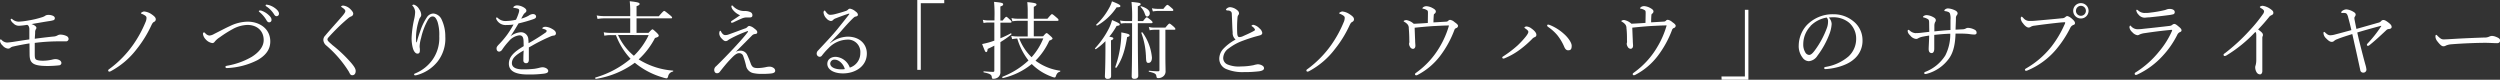 <svg xmlns="http://www.w3.org/2000/svg" viewBox="0 0 712.21 22.71"><rect x="0" y="0" width="712.21" height="22.71" fill="#333333" stroke="none"/><defs><style>.cls-1{fill:#fff;}</style></defs><title>アセット 3</title><g id="レイヤー_2" data-name="レイヤー 2"><g id="layout"><path class="cls-1" d="M8.4,12.36c-1.37.22-3.19.55-4.63.89a1.68,1.68,0,0,0-.77.33,1,1,0,0,1-.74.27,2.38,2.38,0,0,1-1.54-.91A2,2,0,0,1,0,11.66c0-.24.07-.45.19-.45s.19.09.34.24A2.27,2.27,0,0,0,2,12.12c.26,0,.86-.07,1.75-.19,1.51-.24,3-.48,4.61-.7,0-1,0-1.85,0-2.73a2,2,0,0,0-.21-1.08.73.73,0,0,0-.43-.34,20.73,20.73,0,0,1-2.26.26,2.16,2.16,0,0,1-1.68-.72,2.07,2.07,0,0,1-.74-1,.24.24,0,0,1,.21-.27.41.41,0,0,1,.29.15,2.85,2.85,0,0,0,1.8.67,19.75,19.75,0,0,0,2.76-.34A25.39,25.39,0,0,0,12,4.9a3.19,3.19,0,0,0,.77-.34,1.47,1.47,0,0,1,.88-.31,3.11,3.11,0,0,1,1.23.17c.4.12.74.4.74.74a.59.59,0,0,1-.34.58A8,8,0,0,1,14.11,6c-1.44.21-3.31.55-5.13.86.91.29,1.39.72,1.39,1.06a.64.64,0,0,1-.17.43,1.81,1.81,0,0,0-.19.89c0,.48-.07,1.1-.1,1.8,1.78-.24,3.43-.44,5.28-.63a2.62,2.62,0,0,0,1.2-.33,1.57,1.57,0,0,1,.82-.22,4.1,4.1,0,0,1,1.8.43.93.93,0,0,1,.53.82.71.71,0,0,1-.79.67c-.36,0-.65,0-1,0s-.77,0-1.37,0a55.26,55.26,0,0,0-6.48.44c0,1,0,2.08,0,3.14s.1,1.37.32,1.56.86.38,2,.38A12.06,12.06,0,0,0,14.81,17a4.54,4.54,0,0,1,.86-.16,2.42,2.42,0,0,1,1.42.38,1,1,0,0,1,.41.72.7.7,0,0,1-.65.67,30.94,30.94,0,0,1-3.19.19c-2.09,0-3.46-.19-4.23-.72-.6-.43-1-1-1-2.64Z"/><path class="cls-1" d="M43,3.94C44,4.61,44.38,5,44.38,5.52a.8.8,0,0,1-.51.72c-.33.17-.5.46-.76,1A33.09,33.09,0,0,1,38.93,14a22.79,22.79,0,0,1-7.35,6.27,1,1,0,0,1-.48.14.32.32,0,0,1-.28-.33c0-.2.14-.29.38-.46a30,30,0,0,0,6.72-6.86,33.09,33.09,0,0,0,3.51-6.39,3.19,3.19,0,0,0,.31-1.25c0-.31-.1-.5-.53-.77a4.07,4.07,0,0,0-.82-.4c-.14,0-.21-.12-.21-.24s.62-.44.86-.44A4.46,4.46,0,0,1,43,3.94Z"/><path class="cls-1" d="M77,11.81c0,2.5-1.56,4.13-3.67,5.33a21,21,0,0,1-8.64,2.25.4.4,0,0,1-.48-.33c0-.15.14-.27.5-.34a21.06,21.06,0,0,0,7-2.52c2-1.25,3.41-2.88,3.41-4.78,0-2.73-2-4.32-4.63-4.32a9.29,9.29,0,0,0-4.22,1.2,33,33,0,0,0-3.65,2.31,5.88,5.88,0,0,0-1.37,1.17c-.24.32-.41.49-.77.49a3.14,3.14,0,0,1-1.9-1.08,2.7,2.7,0,0,1-.76-1.52c0-.24.14-.45.28-.45s.22.09.39.26a1.92,1.92,0,0,0,1.13.65A3.06,3.06,0,0,0,61,9.67c2-1,3.29-1.7,4.52-2.25a11.85,11.85,0,0,1,5-1.25C73.92,6.17,77,8.16,77,11.81ZM74.35,3a5.61,5.61,0,0,1,2.09,1.2c.58.51.91.94.91,1.44a.66.66,0,0,1-.67.72c-.31,0-.57-.21-.79-.64a8.31,8.31,0,0,0-2-2.31.38.38,0,0,1-.16-.24A.24.24,0,0,1,74,3,1.52,1.52,0,0,1,74.35,3Zm2.09-1.6a5.47,5.47,0,0,1,1.92.93c.58.41,1.11,1,1.11,1.51a.68.68,0,0,1-.65.77c-.31,0-.5-.12-.77-.57A7.21,7.21,0,0,0,75.84,1.8a.3.3,0,0,1-.17-.24.24.24,0,0,1,.24-.24A2.94,2.94,0,0,1,76.44,1.42Z"/><path class="cls-1" d="M99.79,2.57c.51.53.84.93.84,1.32a.82.82,0,0,1-.55.77,3,3,0,0,0-.84.5c-.72.6-1.65,1.42-2.54,2.26-1.11,1.08-2.28,2.28-3.1,3.21a.94.94,0,0,0-.31.6c0,.22.12.41.41.7s.62.55,1,.91a38.78,38.78,0,0,1,5.4,5.14c.87,1.05,1.23,1.65,1.23,2.25,0,.8-.43,1.2-.94,1.2s-.65-.28-1-1A32,32,0,0,0,93,13a2.24,2.24,0,0,1-.88-1.56,1.76,1.76,0,0,1,.55-1.32c.67-.82,1.51-1.75,2.73-3.14.68-.75,1.44-1.61,2.31-2.64.45-.56.67-.89.67-1.2s-.34-.63-.91-1c-.22-.16-.29-.19-.29-.28s.26-.27.6-.27A3.48,3.48,0,0,1,99.79,2.57Z"/><path class="cls-1" d="M118.73,12.05c.36-1.47.72-2.4,1.06-3.41a16.08,16.08,0,0,1,1.87-3.79,2.28,2.28,0,0,1,1.82-1,2.89,2.89,0,0,1,2.38,1.82,11,11,0,0,1,1,4.73,10.61,10.61,0,0,1-2.21,7.15,11.32,11.32,0,0,1-5.81,3.82,2.27,2.27,0,0,1-.57.09c-.19,0-.29-.07-.29-.24s.07-.21.31-.31a11.31,11.31,0,0,0,5-4,10.71,10.71,0,0,0,1.85-6.58,12.36,12.36,0,0,0-.48-4.08c-.43-1.13-.81-1.56-1.41-1.56s-.87.36-1.28.89a18.48,18.48,0,0,0-2,5.21,10.38,10.38,0,0,0-.43,2.37,3.46,3.46,0,0,0,.07.7,5.45,5.45,0,0,1,0,.62c0,.56-.29.8-.67.8-.58,0-1.08-.65-1.35-1.66a10.9,10.9,0,0,1-.33-2.88A29.48,29.48,0,0,1,118,5.4a10.2,10.2,0,0,0,.27-2,2.81,2.81,0,0,0-.65-1.65c-.07-.1-.17-.15-.17-.24s.27-.2.43-.2a2.66,2.66,0,0,1,1.54,1.32A2.93,2.93,0,0,1,120,4.22a1.15,1.15,0,0,1-.24.68,1.89,1.89,0,0,0-.36.69,16.55,16.55,0,0,0-.89,5.14c0,.21,0,.67.08,1.32Z"/><path class="cls-1" d="M149.16,12c0-1.37-.33-1.94-1.2-1.94a4.67,4.67,0,0,0-3,1.68,18.66,18.66,0,0,0-1.9,2.4,1.21,1.21,0,0,1-.81.57c-.46,0-.79-.28-.79-.95,0-.36.26-.7.74-1.18a25.29,25.29,0,0,0,2.33-2.76,30.49,30.49,0,0,0,1.77-2.83,14.72,14.72,0,0,1-2.06.14,2.89,2.89,0,0,1-2.78-1.54.51.51,0,0,1-.1-.31A.19.19,0,0,1,141.6,5a.48.48,0,0,1,.29.19,3.11,3.11,0,0,0,2.38.79A13.27,13.27,0,0,0,147,5.62a14.65,14.65,0,0,0,.79-2,2.9,2.9,0,0,0,.12-.63c0-.31-.17-.45-.48-.55a5.67,5.67,0,0,0-1-.19c-.12,0-.19-.07-.19-.15a.44.44,0,0,1,.19-.26,1.45,1.45,0,0,1,.93-.31,4.11,4.11,0,0,1,1.8.55c.58.34.8.65.8.94a.65.65,0,0,1-.27.55,2.25,2.25,0,0,0-.6.65c-.14.24-.41.72-.6,1.1a9.66,9.66,0,0,0,2.09-.84A2.44,2.44,0,0,1,151.8,4c.53,0,.92.29.92.72s-.34.58-.8.75a41.18,41.18,0,0,1-4.2,1.2c-.74,1.24-1.48,2.52-2.3,3.67a5.37,5.37,0,0,1,2.88-1.15,2.08,2.08,0,0,1,2.21,2,11.15,11.15,0,0,1,.07,1.12,53.55,53.55,0,0,0,4.8-3,.7.7,0,0,0,.36-.5c0-.12-.1-.22-.29-.34a3.06,3.06,0,0,0-.72-.26c-.14,0-.24-.1-.24-.17s.17-.24.36-.31a1.54,1.54,0,0,1,.6-.1,4.28,4.28,0,0,1,1.83.6c.72.39,1.1.8,1.1,1.28a.62.62,0,0,1-.62.62,3.2,3.2,0,0,0-.94.26c-1.18.51-2.38,1.06-4,1.92-.7.37-1.49.85-2.16,1.2V17c0,.67-.27,1-.75,1a.75.75,0,0,1-.81-.86c0-.58,0-1.58.09-2.76-2.11,1.2-3.36,2.14-3.36,3.62,0,1,.87,1.76,3.1,1.76a26.12,26.12,0,0,0,3.36-.17,13.5,13.5,0,0,0,1.41-.29,4.14,4.14,0,0,1,.82-.14c.84,0,1.66.48,1.66,1.05,0,.39-.27.63-1.2.77a32.75,32.75,0,0,1-4.54.24c-3.26,0-5.47-.79-5.47-3.07,0-2.09,1.65-3.46,4.22-5Z"/><path class="cls-1" d="M184.75,9.36c.84-.89,1-1,1.13-1s.27.09,1.25,1c.43.46.53.6.53.75,0,.33-.19.45-1.06.71a22.08,22.08,0,0,1-4.65,6.1,21.33,21.33,0,0,0,9.77,3.19c.12,0,.09.24,0,.27a1.72,1.72,0,0,0-1.39,1.41c-.12.39-.24.53-.48.53a6.1,6.1,0,0,1-1.15-.29,22.11,22.11,0,0,1-7.85-4.15,25.34,25.34,0,0,1-11.09,4.59c-.17,0-.29-.34-.12-.39a27.37,27.37,0,0,0,10-5.33A20.33,20.33,0,0,1,175.47,10H174a9.37,9.37,0,0,0-1.83.17L172,9.19a9.56,9.56,0,0,0,2,.17h5.54V5.23h-7.41a10.64,10.64,0,0,0-1.9.17l-.24-1a11.27,11.27,0,0,0,2.09.19h7.46v-1a25.56,25.56,0,0,0-.14-3.24c2.52.27,2.81.48,2.81.75s-.12.38-.87.67V4.63h6.34c1.2-1.39,1.39-1.51,1.54-1.51s.33.12,1.53,1.1c.6.48.72.65.72.8s-.09.21-.33.21h-9.8V9.36Zm-8.68.6a16.27,16.27,0,0,0,4.51,5.93A20.29,20.29,0,0,0,184.8,10Z"/><path class="cls-1" d="M210.94,14.43a2.09,2.09,0,0,1,1.87,1.1,29.75,29.75,0,0,1,1.13,2.76c.38.82.72,1.1,1.94,1.1a12.15,12.15,0,0,0,2.28-.26,4.92,4.92,0,0,1,1-.14,2,2,0,0,1,1.22.36,1,1,0,0,1,.46.79c0,.43-.32.72-1.3.81a24.46,24.46,0,0,1-2.45.1,10.75,10.75,0,0,1-2.57-.24,2.66,2.66,0,0,1-2-2.16,23.76,23.76,0,0,0-.84-2.81,1.15,1.15,0,0,0-1.13-.69c-.84,0-1.63.86-2.57,1.84s-1.9,2.16-2.95,3.51a.91.91,0,0,1-.77.36c-.55,0-.79-.46-.79-1a1.35,1.35,0,0,1,.55-1c1.42-1.37,3.19-3.19,4.95-5.06,1.51-1.64,3-3.25,4.1-4.71.1-.14,0-.26-.14-.22a34.84,34.84,0,0,0-4.85,2.16,4.45,4.45,0,0,0-.7.44,1,1,0,0,1-.67.24c-.34,0-.65-.24-1.08-.7a2.26,2.26,0,0,1-.72-1.34,2.12,2.12,0,0,1,.07-.65c.05-.15.12-.24.22-.24s.12,0,.28.33a2.32,2.32,0,0,0,.44.58,1,1,0,0,0,.74.31,2.86,2.86,0,0,0,.94-.19c1.34-.48,3-1.1,4.51-1.66a1.66,1.66,0,0,0,.79-.43.78.78,0,0,1,.55-.33,2.85,2.85,0,0,1,1.37.67c.6.45.91.72.91,1.13s-.28.45-.62.5a1.34,1.34,0,0,0-.86.41c-1.54,1.56-2.88,2.88-4.66,4.7A2.64,2.64,0,0,1,210.94,14.43ZM208.87,2.9a1.89,1.89,0,0,1-.52-1.12.24.24,0,0,1,.19-.22.39.39,0,0,1,.29.17,4.33,4.33,0,0,0,3.41,1.41,3.54,3.54,0,0,1,1.63.36.93.93,0,0,1,.48.87c0,.48-.34.6-.72.6s-.7,0-.94,0a3.51,3.51,0,0,0-1.27.26c-.91.39-1.59.7-2.47,1.13a1.13,1.13,0,0,1-.48.12.21.21,0,0,1-.22-.19.4.4,0,0,1,.19-.34c.77-.5,1.39-.91,2.4-1.6A5.09,5.09,0,0,1,208.87,2.9Z"/><path class="cls-1" d="M236.47,12.34a8.28,8.28,0,0,1,5-1.9c3.53,0,5.48,2.21,5.48,4.8,0,3.63-3.27,5.67-6.79,5.67-2.62,0-4.47-1.08-4.47-2.72,0-1.29,1.08-2,2.4-2a4.58,4.58,0,0,1,4,3.07,4.29,4.29,0,0,0,3-4.15,3.52,3.52,0,0,0-3.79-3.82A7.69,7.69,0,0,0,236,13.75a18.55,18.55,0,0,0-1.87,2.12.81.81,0,0,1-.6.31.9.9,0,0,1-.87-.94,1.23,1.23,0,0,1,.41-.86c1.85-2,3.84-4.06,5.57-6.17,1-1.27,2-2.47,3.22-4.06.17-.21.09-.26,0-.26a2,2,0,0,0-.46.12c-1.08.36-2.3.81-3.26,1.2a1.77,1.77,0,0,0-.82.5.87.87,0,0,1-.65.27,2,2,0,0,1-1.2-.7,2.74,2.74,0,0,1-.86-1.75c0-.24.14-.51.29-.51s.19.1.31.27c.53.69.86.93,1.27.93a5.72,5.72,0,0,0,1.25-.16c1.08-.27,2.09-.56,3.17-.92a1.51,1.51,0,0,0,.72-.43.75.75,0,0,1,.55-.24,3.35,3.35,0,0,1,1.51.75c.48.33.72.64.72,1,0,.24-.19.41-.62.5-.24,0-.46.17-1,.7-.79.79-1.77,1.82-3.19,3.48-.89,1-2.18,2.28-3.14,3.36ZM237.84,17a1.16,1.16,0,0,0-1.32,1.1c0,1,1.27,1.66,3.2,1.66a4.52,4.52,0,0,0,.95-.08C240.32,18.27,239,17,237.84,17Z"/><path class="cls-1" d="M269,.91h-6.68v19h-1V0H269Z"/><path class="cls-1" d="M285,12.53c0,6.19,0,7.22,0,7.9a1.82,1.82,0,0,1-.72,1.63,2.28,2.28,0,0,1-1.37.38c-.22,0-.34-.12-.36-.45-.05-.68-.43-1-2.28-1.37-.12,0-.12-.31,0-.31,1.32.12,2.11.16,2.61.16.29,0,.39-.09.39-.4V13c-.6.34-1.25.62-1.9.94-.07.67-.17.89-.43.89s-.34-.2-1.15-2.29c.5-.09,1.08-.23,1.73-.4s1.17-.36,1.75-.56V6.41h-1.73a8,8,0,0,0-1.34.14L280,5.64a6.26,6.26,0,0,0,1.58.17h1.73V5.09a39.18,39.18,0,0,0-.12-4.56c2.11.19,2.59.33,2.59.67s-.14.41-.79.65v4h.65c.74-.94.91-1.06,1.05-1.06s.29.12,1.08.87c.32.26.41.43.41.57s-.07.22-.31.22H285V10.9c1-.41,2-.87,2.95-1.4.12-.07.29.22.17.32A28.72,28.72,0,0,1,285,12Zm12.17-2.19c.69-.81.86-.91,1-.91s.28.1,1.17.89c.41.38.51.53.51.67s-.24.36-.92.58A19.07,19.07,0,0,1,295,17.28a15.12,15.12,0,0,0,7,2.86c.12,0,.07.26-.05.29-.63.19-.89.5-1.2,1.39a.36.36,0,0,1-.31.26,3.17,3.17,0,0,1-.89-.26,15.39,15.39,0,0,1-5.62-3.58,20.11,20.11,0,0,1-8.21,4c-.17.05-.26-.31-.12-.38a23.05,23.05,0,0,0,7.4-4.63,19,19,0,0,1-3.2-6.25,11.64,11.64,0,0,0-1.46.17l-.26-.93a9.67,9.67,0,0,0,1.89.16h2.81V5.93H290a10.71,10.71,0,0,0-1.59.14l-.26-.93a7.41,7.41,0,0,0,1.8.19h2.83V3.48A26.78,26.78,0,0,0,292.66.6c2.35.22,2.62.41,2.62.67s-.17.39-.77.67V5.33h3.89c1-1.18,1.15-1.3,1.29-1.3s.34.12,1.35,1c.43.36.52.52.52.67s-.09.24-.33.24h-6.72v4.41Zm-6.82.6a15,15,0,0,0,3.53,5.36,18,18,0,0,0,3.34-5.36Z"/><path class="cls-1" d="M316.54,21.65c0,.53-.31.82-1,.82a.68.68,0,0,1-.77-.75c0-.48.12-2.21.15-7,0-1,0-2,0-3a17.61,17.61,0,0,1-2.71,2.28c-.12.07-.34-.17-.24-.26a24.73,24.73,0,0,0,4-5.76,13.37,13.37,0,0,0,.84-2.26c1.78.74,2.19,1,2.19,1.25s-.2.33-.89.41a20.51,20.51,0,0,1-2.09,3.07c1,.17,1.15.29,1.15.5s-.1.32-.67.55ZM312.31,7a18.08,18.08,0,0,0,3.6-4.61,8.85,8.85,0,0,0,.87-2c1.58.6,2.4,1,2.4,1.32s-.27.36-1.08.38a16.17,16.17,0,0,1-5.57,5.21C312.41,7.32,312.19,7.06,312.31,7Zm5.4,12.12A30.08,30.08,0,0,0,319.44,10c0-.22,0-.43,0-.77,1.94.36,2.35.53,2.35.84s-.12.29-.69.5c-.6,3.75-1.42,6.34-3,8.67C318,19.39,317.67,19.25,317.71,19.08Zm6.44-10.73c0,9,.12,12.17.12,13.2,0,.58-.39.87-1.11.87-.55,0-.76-.24-.76-.7,0-.77.11-3.31.11-11.28V6.6h-1.75a7.74,7.74,0,0,0-1.44.12l-.24-.89a8.14,8.14,0,0,0,1.66.17h1.77a42.06,42.06,0,0,0-.16-5.45c2.4.24,2.59.31,2.59.63s-.1.28-.79.62V6h1.49c.74-.94.91-1.06,1.05-1.06s.34.12,1.18.8c.36.33.48.48.48.62s-.1.24-.31.24h-3.89Zm2-4.41a4.65,4.65,0,0,0-1.22-2c-.07-.08.07-.22.17-.2,1.68.51,2.45,1.23,2.45,2a.88.88,0,0,1-.75.94C326.45,4.66,326.33,4.51,326.16,3.94Zm.29,11.71a20.88,20.88,0,0,0-1.29-6.29c-.05-.17.26-.26.36-.12a14.4,14.4,0,0,1,2.66,7.13c0,.94-.38,1.51-1,1.51S326.5,17.5,326.45,15.65ZM329,8.47a8.42,8.42,0,0,0-1.48.15l-.24-.94a6.15,6.15,0,0,0,1.7.19H332c.84-1,1-1.15,1.15-1.15s.34.12,1.2.86c.38.36.5.53.5.68s-.07.21-.31.21H332v7.16c0,2.85.05,3.52.05,4.56a1.81,1.81,0,0,1-.56,1.48,2.2,2.2,0,0,1-1.6.58c-.29,0-.36-.1-.44-.48-.09-.7-.36-.94-2.11-1.34-.12,0-.09-.29,0-.29,1.2.12,1.92.17,2.54.17.31,0,.43-.1.43-.39V8.47Zm-.84-6.12a8.23,8.23,0,0,0,1.64.17h1.63c.79-1,1-1.13,1.15-1.13s.34.12,1.2.87c.36.31.48.45.48.6s-.07.26-.31.26h-4.13a8.27,8.27,0,0,0-1.39.14Z"/><path class="cls-1" d="M351.17,9.22c-.12-1.25-.14-3-.24-5,0-.53-.05-.7-.22-.89A1.27,1.27,0,0,0,350,3c-.26,0-.36,0-.57-.08s-.17,0-.17-.14a.63.63,0,0,1,.29-.41,1.48,1.48,0,0,1,.88-.33,3.56,3.56,0,0,1,2.09.91,1.13,1.13,0,0,1,.46.86.93.93,0,0,1-.27.58,1.26,1.26,0,0,0-.16.57,33,33,0,0,0-.08,4.61c.05.63.22,1,.6,1a2.83,2.83,0,0,0,.8-.16c1-.46,2.3-1,3.33-1.59.22-.12.32-.19.32-.36s-.36-.65-.77-.91c-.15-.1-.22-.12-.22-.19s.24-.29.51-.29a3.23,3.23,0,0,1,1.75,1,2.07,2.07,0,0,1,.81,1.3c0,.43-.36.62-.74.72l-1.34.36c-1.23.36-2.52.79-3.85,1.3a14.66,14.66,0,0,0-3.57,2,3.45,3.45,0,0,0-1.63,2.8,2,2,0,0,0,1.2,1.8,8.33,8.33,0,0,0,3.84.58,19,19,0,0,0,3.6-.36,6.73,6.73,0,0,1,1.2-.26,2.75,2.75,0,0,1,1,.21c.53.24.79.53.79.91s-.29.7-1.32.87a35.24,35.24,0,0,1-4.49.24,11.82,11.82,0,0,1-5-.89,3.18,3.18,0,0,1-1.94-2.95,4.21,4.21,0,0,1,1.17-2.81,13.7,13.7,0,0,1,3.48-2.62A2.4,2.4,0,0,1,351.17,9.22Z"/><path class="cls-1" d="M384.32,3.94c1.05.67,1.41,1.05,1.41,1.58a.79.79,0,0,1-.5.72c-.34.17-.51.46-.77,1A32.24,32.24,0,0,1,380.28,14a22.66,22.66,0,0,1-7.34,6.27,1.07,1.07,0,0,1-.48.14.32.32,0,0,1-.29-.33c0-.2.15-.29.39-.46a30.18,30.18,0,0,0,6.72-6.86,33.08,33.08,0,0,0,3.5-6.39,3.19,3.19,0,0,0,.31-1.25c0-.31-.09-.5-.53-.77a3.78,3.78,0,0,0-.81-.4c-.15,0-.22-.12-.22-.24s.63-.44.87-.44A4.5,4.5,0,0,1,384.32,3.94Z"/><path class="cls-1" d="M406.8,3.84c0-.62,0-.82-.38-1a2.93,2.93,0,0,0-1-.36c-.12,0-.19,0-.19-.12a.56.56,0,0,1,.26-.34,1.68,1.68,0,0,1,.89-.26,4.26,4.26,0,0,1,1.73.53c.6.33.94.6.94,1a.85.85,0,0,1-.41.65c-.12.07-.17.16-.19.5s-.08,1.15-.08,1.94c1.39-.07,2.47-.14,3.63-.21a.82.82,0,0,0,.57-.24.77.77,0,0,1,.56-.27,2.45,2.45,0,0,1,1.24.63c.46.33,1,.69,1,1.1a.7.7,0,0,1-.48.6.81.81,0,0,0-.55.53,29,29,0,0,1-4,7.32,19.26,19.26,0,0,1-6.39,5.45,1.18,1.18,0,0,1-.5.17.33.33,0,0,1-.34-.31c0-.22.15-.29.39-.48a23.77,23.77,0,0,0,6.65-7.3,25.71,25.71,0,0,0,2.64-6.1,2.77,2.77,0,0,0-.65,0c-.75,0-2.5.1-4,.17-1.72.12-3.33.27-5.13.46.05,1.44.09,2.61.14,3.67,0,.58.07,1.13.07,1.44,0,.53-.24.91-.72.91a1,1,0,0,1-.79-.55,1.68,1.68,0,0,1-.29-.89.84.84,0,0,1,.07-.33,3.26,3.26,0,0,0,0-.68c0-1.1-.05-2.23-.15-3.43a1.62,1.62,0,0,0-.28-1,3,3,0,0,0-.89-.76c-.22-.12-.29-.17-.29-.27s.41-.29.79-.29a4.21,4.21,0,0,1,2.09,1.06c1.42-.07,2.69-.14,4-.24Z"/><path class="cls-1" d="M434.57,8.14c-.24-.17-.29-.22-.29-.32s.34-.28.6-.28a2.66,2.66,0,0,1,1.4.57c.72.51,1.41,1.18,1.41,1.8,0,.39-.19.58-.6.72a2.07,2.07,0,0,0-.65.51A29.05,29.05,0,0,1,433.18,14a19.7,19.7,0,0,1-4.3,2.5,1.63,1.63,0,0,1-.6.19.31.31,0,0,1-.31-.31c0-.14.12-.24.36-.38a31.69,31.69,0,0,0,4-3.05,25.16,25.16,0,0,0,2.4-2.6c.46-.6.67-1,.67-1.27S435.15,8.54,434.57,8.14Zm12.17,6.19c-.5,0-.82-.34-1.08-.91a14.21,14.21,0,0,0-2-3.39,12.86,12.86,0,0,0-2.47-2.25c-.29-.2-.43-.34-.43-.46A.28.28,0,0,1,441,7a2.15,2.15,0,0,1,.68.19,13.61,13.61,0,0,1,3.88,2.48c1.06.93,2.19,2.42,2.19,3.38S447.46,14.33,446.74,14.33Z"/><path class="cls-1" d="M468.82,3.84c0-.62,0-.82-.38-1a3,3,0,0,0-1-.36c-.12,0-.19,0-.19-.12A.56.56,0,0,1,467.5,2a1.65,1.65,0,0,1,.89-.26,4.26,4.26,0,0,1,1.73.53c.6.33.93.6.93,1a.83.83,0,0,1-.41.65c-.12.07-.16.16-.19.5s-.07,1.15-.07,1.94c1.39-.07,2.47-.14,3.62-.21a.85.85,0,0,0,.58-.24.73.73,0,0,1,.55-.27,2.47,2.47,0,0,1,1.25.63c.46.33,1,.69,1,1.1a.72.72,0,0,1-.48.6.81.81,0,0,0-.55.53,29,29,0,0,1-4,7.32,19.22,19.22,0,0,1-6.38,5.45,1.18,1.18,0,0,1-.5.17.33.33,0,0,1-.34-.31c0-.22.14-.29.38-.48a23.65,23.65,0,0,0,6.65-7.3,25.3,25.3,0,0,0,2.64-6.1,2.72,2.72,0,0,0-.65,0c-.74,0-2.49.1-4,.17-1.73.12-3.34.27-5.14.46.05,1.44.1,2.61.15,3.67,0,.58.07,1.13.07,1.44,0,.53-.24.91-.72.91a1,1,0,0,1-.79-.55,1.68,1.68,0,0,1-.29-.89.7.7,0,0,1,.07-.33,3.26,3.26,0,0,0,0-.68c0-1.1,0-2.23-.15-3.43a1.62,1.62,0,0,0-.29-1,3,3,0,0,0-.88-.76c-.22-.12-.29-.17-.29-.27s.41-.29.79-.29a4.25,4.25,0,0,1,2.09,1.06c1.41-.07,2.69-.14,4-.24Z"/><path class="cls-1" d="M490.42,21.79h6.67v-19h1V22.71h-7.63Z"/><path class="cls-1" d="M521.81,6.84a9.64,9.64,0,0,1-.62,2.81,24.6,24.6,0,0,1-3.43,6.22,3.24,3.24,0,0,1-2.43,1.56,2.24,2.24,0,0,1-1.8-1,5.31,5.31,0,0,1-1.1-3.56,8.75,8.75,0,0,1,2.25-5.66,10.24,10.24,0,0,1,7.68-3.15A8.8,8.8,0,0,1,527.93,6a6.86,6.86,0,0,1,2.67,5.45A6.8,6.8,0,0,1,528,17c-1.77,1.53-5.06,2.54-8,2.69a.34.34,0,0,1-.33-.29c0-.19.12-.27.43-.34a13.33,13.33,0,0,0,6.53-3,6.79,6.79,0,0,0,2.16-5,6,6,0,0,0-2-4.58,6.93,6.93,0,0,0-4.46-1.56A10.13,10.13,0,0,0,521,5,2.77,2.77,0,0,1,521.81,6.84Zm-6,.58a7.49,7.49,0,0,0-2.09,5.18,4.19,4.19,0,0,0,.53,2.23,1.36,1.36,0,0,0,1.13.82c.5,0,1-.43,1.68-1.37A25.2,25.2,0,0,0,520.44,8a5.22,5.22,0,0,0,.34-1.9A1.49,1.49,0,0,0,520.4,5,8.47,8.47,0,0,0,515.76,7.42Z"/><path class="cls-1" d="M549.58,6.58c0-.6-.05-.87-.26-1.06A3.56,3.56,0,0,0,548.14,5c-.19,0-.29-.09-.29-.21s.15-.22.29-.29a1.44,1.44,0,0,1,.77-.19,4.44,4.44,0,0,1,1.8.55c.57.29.77.55.77.91a.85.85,0,0,1-.2.53,2.51,2.51,0,0,0-.21.93c0,.48,0,1.06,0,1.71,1.68-.17,2.93-.29,4.59-.39,0-1,0-2,0-2.9a4.51,4.51,0,0,0-.17-1.85.94.94,0,0,0-.55-.43,2.89,2.89,0,0,0-.77-.19c-.19,0-.26-.12-.26-.22s.17-.24.34-.36A1.4,1.4,0,0,1,555,2.4a5.26,5.26,0,0,1,1.58.38c.82.32,1.11.65,1.11,1.06a1,1,0,0,1-.27.55,1.32,1.32,0,0,0-.21.84c0,1-.08,2-.1,3.22l2-.1a2,2,0,0,0,.87-.21,1.23,1.23,0,0,1,.74-.2,4.31,4.31,0,0,1,1.92.58.88.88,0,0,1,.46.84c0,.29-.24.48-.63.48a9.47,9.47,0,0,1-1.44-.14c-.6-.08-1.2-.1-1.75-.12-.79,0-1.51,0-2.18,0-.08,2.6-.48,5.14-1.8,7A11.43,11.43,0,0,1,549,21a1.81,1.81,0,0,1-.53.09.27.27,0,0,1-.29-.26c0-.19.09-.27.31-.36a11.77,11.77,0,0,0,5.69-4.66A13.22,13.22,0,0,0,555.6,9.6c-1.56.05-2.9.17-4.56.34,0,1.7,0,3,0,3.93s-.37,1.25-.72,1.25c-.61,0-.87-.43-.87-1.15s.12-2.31.14-3.84c-.59.09-1.15.17-1.7.29a4.68,4.68,0,0,0-1.34.43,1.17,1.17,0,0,1-.7.24,2.39,2.39,0,0,1-1.58-.89c-.6-.58-.8-.94-.8-1.42,0-.19.12-.28.22-.28s.19.07.36.21a2.7,2.7,0,0,0,1.54.72,12,12,0,0,0,1.51-.07l2.52-.29Z"/><path class="cls-1" d="M576.87,19.87c0-.16.14-.28.41-.43a25.24,25.24,0,0,0,7.12-6.14A30.1,30.1,0,0,0,588.15,7a1.37,1.37,0,0,0,.19-.55c0-.1-.1-.12-.24-.12l-1,.07c-2.38.24-5.59.63-7.46.91a2.41,2.41,0,0,0-1.13.34,1,1,0,0,1-.63.19c-.38,0-1-.41-1.56-1.2a2.45,2.45,0,0,1-.64-1.37c0-.4.16-.52.26-.52s.29.19.48.38a2.2,2.2,0,0,0,1.73.84c.57,0,1.17,0,2.09-.1,2.42-.21,4.87-.43,7.22-.67a1.38,1.38,0,0,0,.86-.29c.2-.16.39-.33.58-.33s.72.19,1.32.72.91.89.91,1.29-.26.44-.55.56a1.56,1.56,0,0,0-.79.79,31.12,31.12,0,0,1-4.13,6.26,21.51,21.51,0,0,1-8,5.84,1.66,1.66,0,0,1-.53.14A.36.36,0,0,1,576.87,19.87ZM595,3.07A2.19,2.19,0,1,1,592.83.89,2.19,2.19,0,0,1,595,3.07Zm-3.6,0a1.42,1.42,0,1,0,1.42-1.41A1.41,1.41,0,0,0,591.41,3.07Z"/><path class="cls-1" d="M608.14,21a.4.4,0,0,1,.24-.36,26.89,26.89,0,0,0,6.74-6A23.93,23.93,0,0,0,618.68,9a2.16,2.16,0,0,0,.14-.41c0-.07-.05-.09-.14-.09a4.34,4.34,0,0,0-.53.05c-2.64.24-5,.57-7.11.88a5.32,5.32,0,0,0-1.49.39,1.13,1.13,0,0,1-.67.21,2.51,2.51,0,0,1-1.44-.88,2.26,2.26,0,0,1-.79-1.32c0-.34.1-.53.24-.53s.14.09.29.24a2.46,2.46,0,0,0,1.8.79,15.07,15.07,0,0,0,1.77-.14c2-.2,5-.53,7.4-.82a1.37,1.37,0,0,0,.69-.29.94.94,0,0,1,.56-.26c.38,0,.69.26,1.44.89.43.36.64.64.64.93s-.19.41-.5.53a1.51,1.51,0,0,0-.72.77,25.31,25.31,0,0,1-4.08,5.9,22.82,22.82,0,0,1-7.3,5.4,1.25,1.25,0,0,1-.45.12C608.28,21.31,608.14,21.24,608.14,21Zm11.4-17.6a.6.6,0,0,1-.46.68,11.08,11.08,0,0,1-1.51.26c-1.39.19-3.6.43-5.23.6-.51,0-1.11.1-1.42.1a2.32,2.32,0,0,1-1.73-.92,2.07,2.07,0,0,1-.6-1.15.17.17,0,0,1,.17-.19c.1,0,.19.05.36.19a2.75,2.75,0,0,0,2.07.72c.43,0,.79,0,1.58-.12a32.42,32.42,0,0,0,3.84-.67,5,5,0,0,0,.72-.24,2.71,2.71,0,0,1,.72-.12C618.79,2.52,619.54,2.83,619.54,3.38Z"/><path class="cls-1" d="M644.5,14.57c0,1.78,0,4,0,5.69,0,.53-.27.93-.67.93a1.19,1.19,0,0,1-1-.67,2.74,2.74,0,0,1-.36-1.32,1.61,1.61,0,0,1,.12-.6,5.83,5.83,0,0,0,.19-1.56c0-2,0-4.18,0-6.7,0-.72,0-1-.27-1.24a39,39,0,0,1-8.16,6.65,1.24,1.24,0,0,1-.58.21c-.19,0-.31-.14-.31-.36s.12-.26.39-.45a53,53,0,0,0,7.08-6.53A41.56,41.56,0,0,0,644.69,4a1.43,1.43,0,0,0,.31-.79c0-.19-.19-.48-.72-.79-.31-.19-.48-.29-.48-.43s.44-.34.8-.34a5,5,0,0,1,2.11.84c.69.48.93.72.93,1.15s-.21.53-.55.7a1.52,1.52,0,0,0-.69.55c-1,1.22-1.95,2.33-3.1,3.5,1.1.82,1.37,1.13,1.37,1.54a.67.67,0,0,1-.1.43,1.57,1.57,0,0,0-.07.58Z"/><path class="cls-1" d="M677.5,6.48a1.46,1.46,0,0,0,.84-.46.84.84,0,0,1,.62-.33c.37,0,.75.19,1.47.74s.91.89.91,1.25-.31.53-.72.58a1.13,1.13,0,0,0-.74.28c-1.37,1.28-3.19,3-4.83,4.3a.73.73,0,0,1-.5.22.31.31,0,0,1-.26-.24.5.5,0,0,1,.16-.39,34.16,34.16,0,0,0,3.89-4.92c.12-.12,0-.19-.09-.14-2.07.55-4.52,1.22-6.7,1.89.19.85.38,1.73.62,2.67.58,2.28,1.13,4.49,1.71,6.55a7.68,7.68,0,0,1,.28,1.32.86.86,0,0,1-.83.89.84.84,0,0,1-.94-.79c-.55-2.52-1.11-5.16-1.68-7.61-.19-.91-.39-1.78-.58-2.59-1.82.57-3.17,1-4.29,1.46a2.54,2.54,0,0,0-.84.46,1,1,0,0,1-.7.31c-.46,0-.89-.24-1.63-1a2.22,2.22,0,0,1-.75-1.48c0-.27.08-.36.2-.36a.51.51,0,0,1,.26.16c.67.63,1,.8,1.51.8a5.89,5.89,0,0,0,1.39-.24c1.4-.36,3-.8,4.59-1.23-.29-1.25-.6-2.54-.89-3.53a3.19,3.19,0,0,0-.36-1A.79.79,0,0,0,668,3.7a5.81,5.81,0,0,0-.79,0c-.15,0-.22,0-.22-.17a.56.56,0,0,1,.24-.4,2.22,2.22,0,0,1,1.2-.46,4.63,4.63,0,0,1,1.94.65c.41.21.72.5.72.81a1,1,0,0,1-.19.56.79.79,0,0,0-.17.38,2.91,2.91,0,0,0,.05.55c.15.79.31,1.59.53,2.62Z"/><path class="cls-1" d="M696.05,13.18c-.48,0-1-.53-1.68-1.4a2.43,2.43,0,0,1-.55-1.24c0-.32,0-.6.22-.6s.21.12.38.28c.84.82,1.18,1,1.73,1s1.41-.05,3.05-.15c3.26-.19,6.5-.31,8.54-.38a3,3,0,0,0,1.47-.29,1.87,1.87,0,0,1,.74-.17,3.27,3.27,0,0,1,1,.22c1.13.43,1.28.7,1.28,1.13s-.32.72-.84.72c-.92,0-2.21-.1-3.39-.1-2.14,0-6.38.15-9.53.41a5,5,0,0,0-1.65.36A1.26,1.26,0,0,1,696.05,13.18Z"/></g></g></svg>